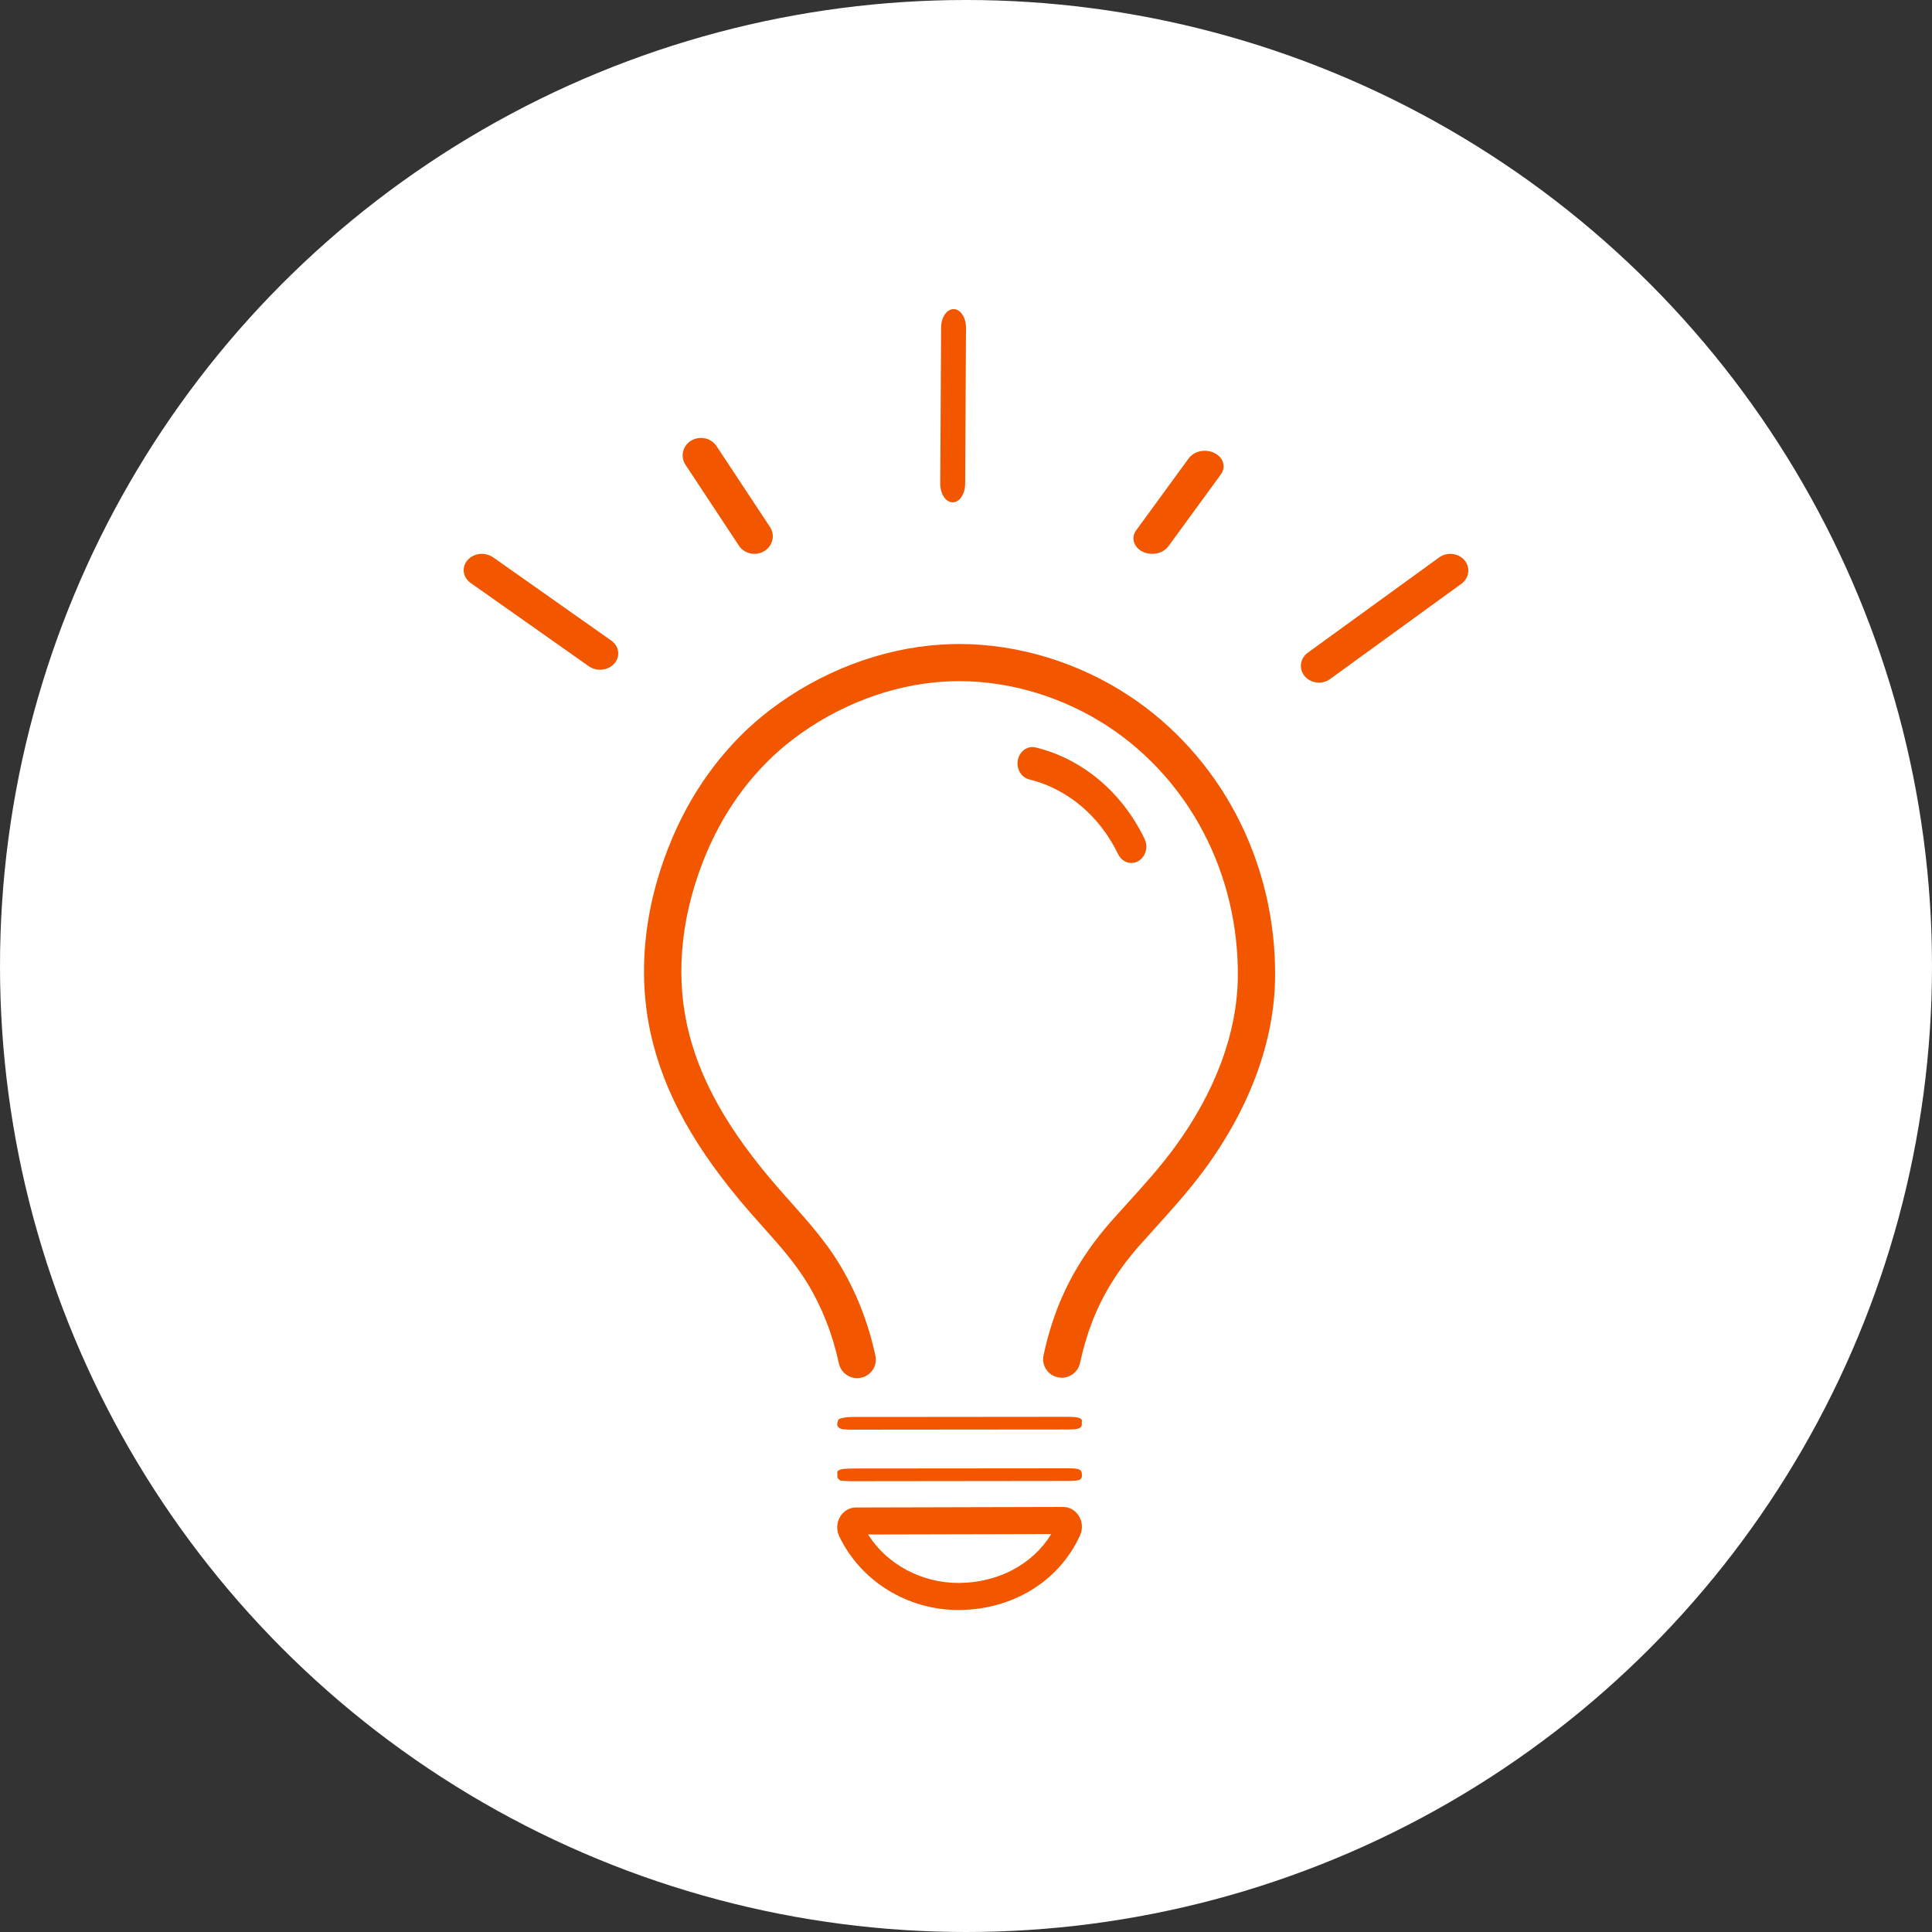 <svg width="150" height="150" viewBox="0 0 150 150" fill="none" xmlns="http://www.w3.org/2000/svg">
<rect x="0" y="0" width="150" height="150" fill="#333333" stroke="none"/>
<circle cx="75" cy="75" r="75" fill="white"/>
<path d="M57.384 42.39C57.818 43.016 58.703 43.189 59.36 42.774C60.017 42.36 60.198 41.516 59.763 40.889L55.613 34.608C55.334 34.206 54.868 33.991 54.395 34C54.135 34.006 53.871 34.079 53.64 34.224C52.983 34.639 52.802 35.483 53.237 36.109L57.384 42.387V42.39Z" fill="#F25700"/>
<path d="M73.442 38.77C73.591 38.913 73.767 38.997 73.956 39C74.489 39.01 74.927 38.373 74.933 37.576L75 25.452C75.006 24.656 74.577 24.006 74.044 24C73.511 23.994 73.075 24.627 73.067 25.42L73 37.544C72.998 38.056 73.172 38.511 73.44 38.77H73.442Z" fill="#F25700"/>
<path d="M88.708 42.825C88.954 42.949 89.223 43.005 89.489 43C89.972 42.992 90.439 42.785 90.708 42.42L94.79 36.83C95.205 36.261 94.987 35.521 94.297 35.175C93.61 34.829 92.712 35.012 92.293 35.583L88.212 41.174C87.793 41.742 88.014 42.482 88.704 42.828L88.708 42.825Z" fill="#F25700"/>
<path d="M113.712 43.506C113.238 42.938 112.358 42.831 111.744 43.272L101.545 50.67C100.93 51.111 100.821 51.928 101.292 52.495C101.46 52.698 101.682 52.84 101.922 52.921C102.359 53.069 102.864 53.011 103.257 52.727L113.456 45.328C114.068 44.888 114.18 44.071 113.709 43.503L113.712 43.506Z" fill="#F25700"/>
<path d="M38.271 43.264C37.873 42.988 37.364 42.934 36.928 43.075C36.687 43.154 36.464 43.292 36.295 43.49C35.818 44.043 35.931 44.838 36.549 45.267L45.726 51.735C46.344 52.163 47.228 52.062 47.705 51.506C48.182 50.951 48.069 50.158 47.451 49.729L38.274 43.261L38.271 43.264Z" fill="#F25700"/>
<path d="M87.651 54.013C83.719 51.425 79.043 50 74.482 50C74.029 50 73.571 50.015 73.121 50.042C68.427 50.329 63.681 52.141 59.761 55.139C56.542 57.6 53.943 60.994 52.246 64.953C50.041 70.089 49.446 75.379 50.521 80.253C51.538 84.852 53.995 89.266 58.252 94.149C58.577 94.52 58.905 94.889 59.245 95.269C60.514 96.688 61.71 98.029 62.658 99.581C63.809 101.465 64.641 103.579 65.132 105.859C65.275 106.52 65.87 107 66.547 107C66.648 107 66.751 106.988 66.851 106.967C67.231 106.885 67.552 106.665 67.765 106.342C67.975 106.019 68.047 105.635 67.965 105.258C67.41 102.661 66.456 100.248 65.135 98.086C64.051 96.314 62.709 94.81 61.401 93.343C61.082 92.986 60.76 92.627 60.444 92.262C56.515 87.759 54.262 83.746 53.354 79.637C52.407 75.355 52.947 70.669 54.912 66.085C56.415 62.579 58.704 59.587 61.528 57.425C64.996 54.774 69.177 53.173 73.304 52.92C73.692 52.896 74.087 52.884 74.479 52.884C78.481 52.884 82.592 54.14 86.054 56.416C89.136 58.446 91.689 61.284 93.438 64.627C95.23 68.051 96.15 71.937 96.104 75.865C96.053 80.214 94.349 84.791 91.179 89.106C90.062 90.628 88.817 92.005 87.496 93.46L87.463 93.497C87.101 93.898 86.74 94.297 86.379 94.701C84.447 96.872 83.048 99.119 82.1 101.568C81.657 102.718 81.293 103.95 81.019 105.225C80.937 105.602 81.01 105.985 81.22 106.309C81.429 106.632 81.754 106.852 82.134 106.934C82.234 106.955 82.334 106.967 82.437 106.967C83.114 106.967 83.71 106.487 83.852 105.825C84.095 104.696 84.414 103.612 84.806 102.601C85.626 100.478 86.849 98.518 88.547 96.61C88.899 96.214 89.254 95.822 89.609 95.429L89.646 95.387C90.954 93.941 92.309 92.443 93.514 90.803C97.043 86.002 98.941 80.848 98.998 75.899C99.05 71.499 98.017 67.139 96.004 63.295C94.031 59.521 91.14 56.311 87.651 54.013Z" fill="#F25700"/>
<path d="M65.215 114.924L65.248 114.957L65.327 114.961C65.412 114.967 65.491 114.972 65.567 114.978C65.718 114.989 65.861 115 66.006 115C71.607 114.996 77.205 114.989 82.806 114.981C83.312 114.981 83.634 114.974 83.819 114.886C84.001 114.8 84.007 114.66 83.998 114.438C83.982 114.091 83.776 114 82.991 114H82.982C77.532 114.004 72.08 114.008 66.612 114.014C66.291 114.014 65.96 114.014 65.636 114.034C65.185 114.062 64.96 114.185 65.006 114.379C65.018 114.431 65.015 114.483 65.012 114.536C65.012 114.596 65.006 114.66 65.024 114.723C65.039 114.781 65.103 114.831 65.157 114.875C65.178 114.891 65.2 114.908 65.215 114.924Z" fill="#F25700"/>
<path d="M83.482 110.03C83.279 110.01 83.095 109.999 82.889 110C78.164 110.003 73.438 110.008 68.713 110.013H67.424C67.282 110.014 67.137 110.013 66.992 110.013C66.62 110.01 66.238 110.007 65.86 110.025C65.655 110.035 65.107 110.118 65.08 110.243C65.071 110.282 65.059 110.322 65.046 110.361C64.992 110.532 64.929 110.725 65.219 110.901C65.252 110.92 65.292 110.931 65.337 110.942C65.358 110.948 65.385 110.954 65.422 110.965L65.488 110.975C65.54 110.977 65.597 110.981 65.658 110.983C65.809 110.992 65.981 111 66.16 111C69.95 110.997 73.741 110.994 77.531 110.99L80.983 110.988C81.661 110.988 82.335 110.988 83.013 110.985C83.421 110.983 83.651 110.954 83.799 110.884C83.942 110.816 83.999 110.718 83.993 110.546V110.5C83.99 110.445 83.987 110.39 83.996 110.336C84.029 110.176 83.848 110.066 83.482 110.03Z" fill="#F25700"/>
<path d="M82.542 117H82.539L66.454 117.041C65.949 117.041 65.49 117.315 65.222 117.768C64.951 118.227 64.927 118.791 65.158 119.275C66.823 122.76 70.444 125 74.401 125C74.425 125 74.45 125 74.474 125C78.644 124.971 82.238 122.754 83.854 119.208C84.076 118.724 84.043 118.163 83.769 117.71C83.501 117.264 83.041 117 82.542 117ZM74.459 122.9C71.567 122.913 68.874 121.47 67.395 119.138L81.62 119.103C80.186 121.444 77.52 122.881 74.459 122.9Z" fill="#F25700"/>
<path d="M86.812 66.318C87.018 66.75 87.422 67 87.841 67C88.022 67 88.207 66.953 88.38 66.855C88.946 66.528 89.165 65.762 88.866 65.141C87.126 61.514 84.046 58.922 80.415 58.032C79.793 57.876 79.171 58.308 79.029 58.993C78.887 59.678 79.281 60.356 79.907 60.512C82.873 61.24 85.389 63.359 86.812 66.325V66.318Z" fill="#F25700"/>
</svg>
